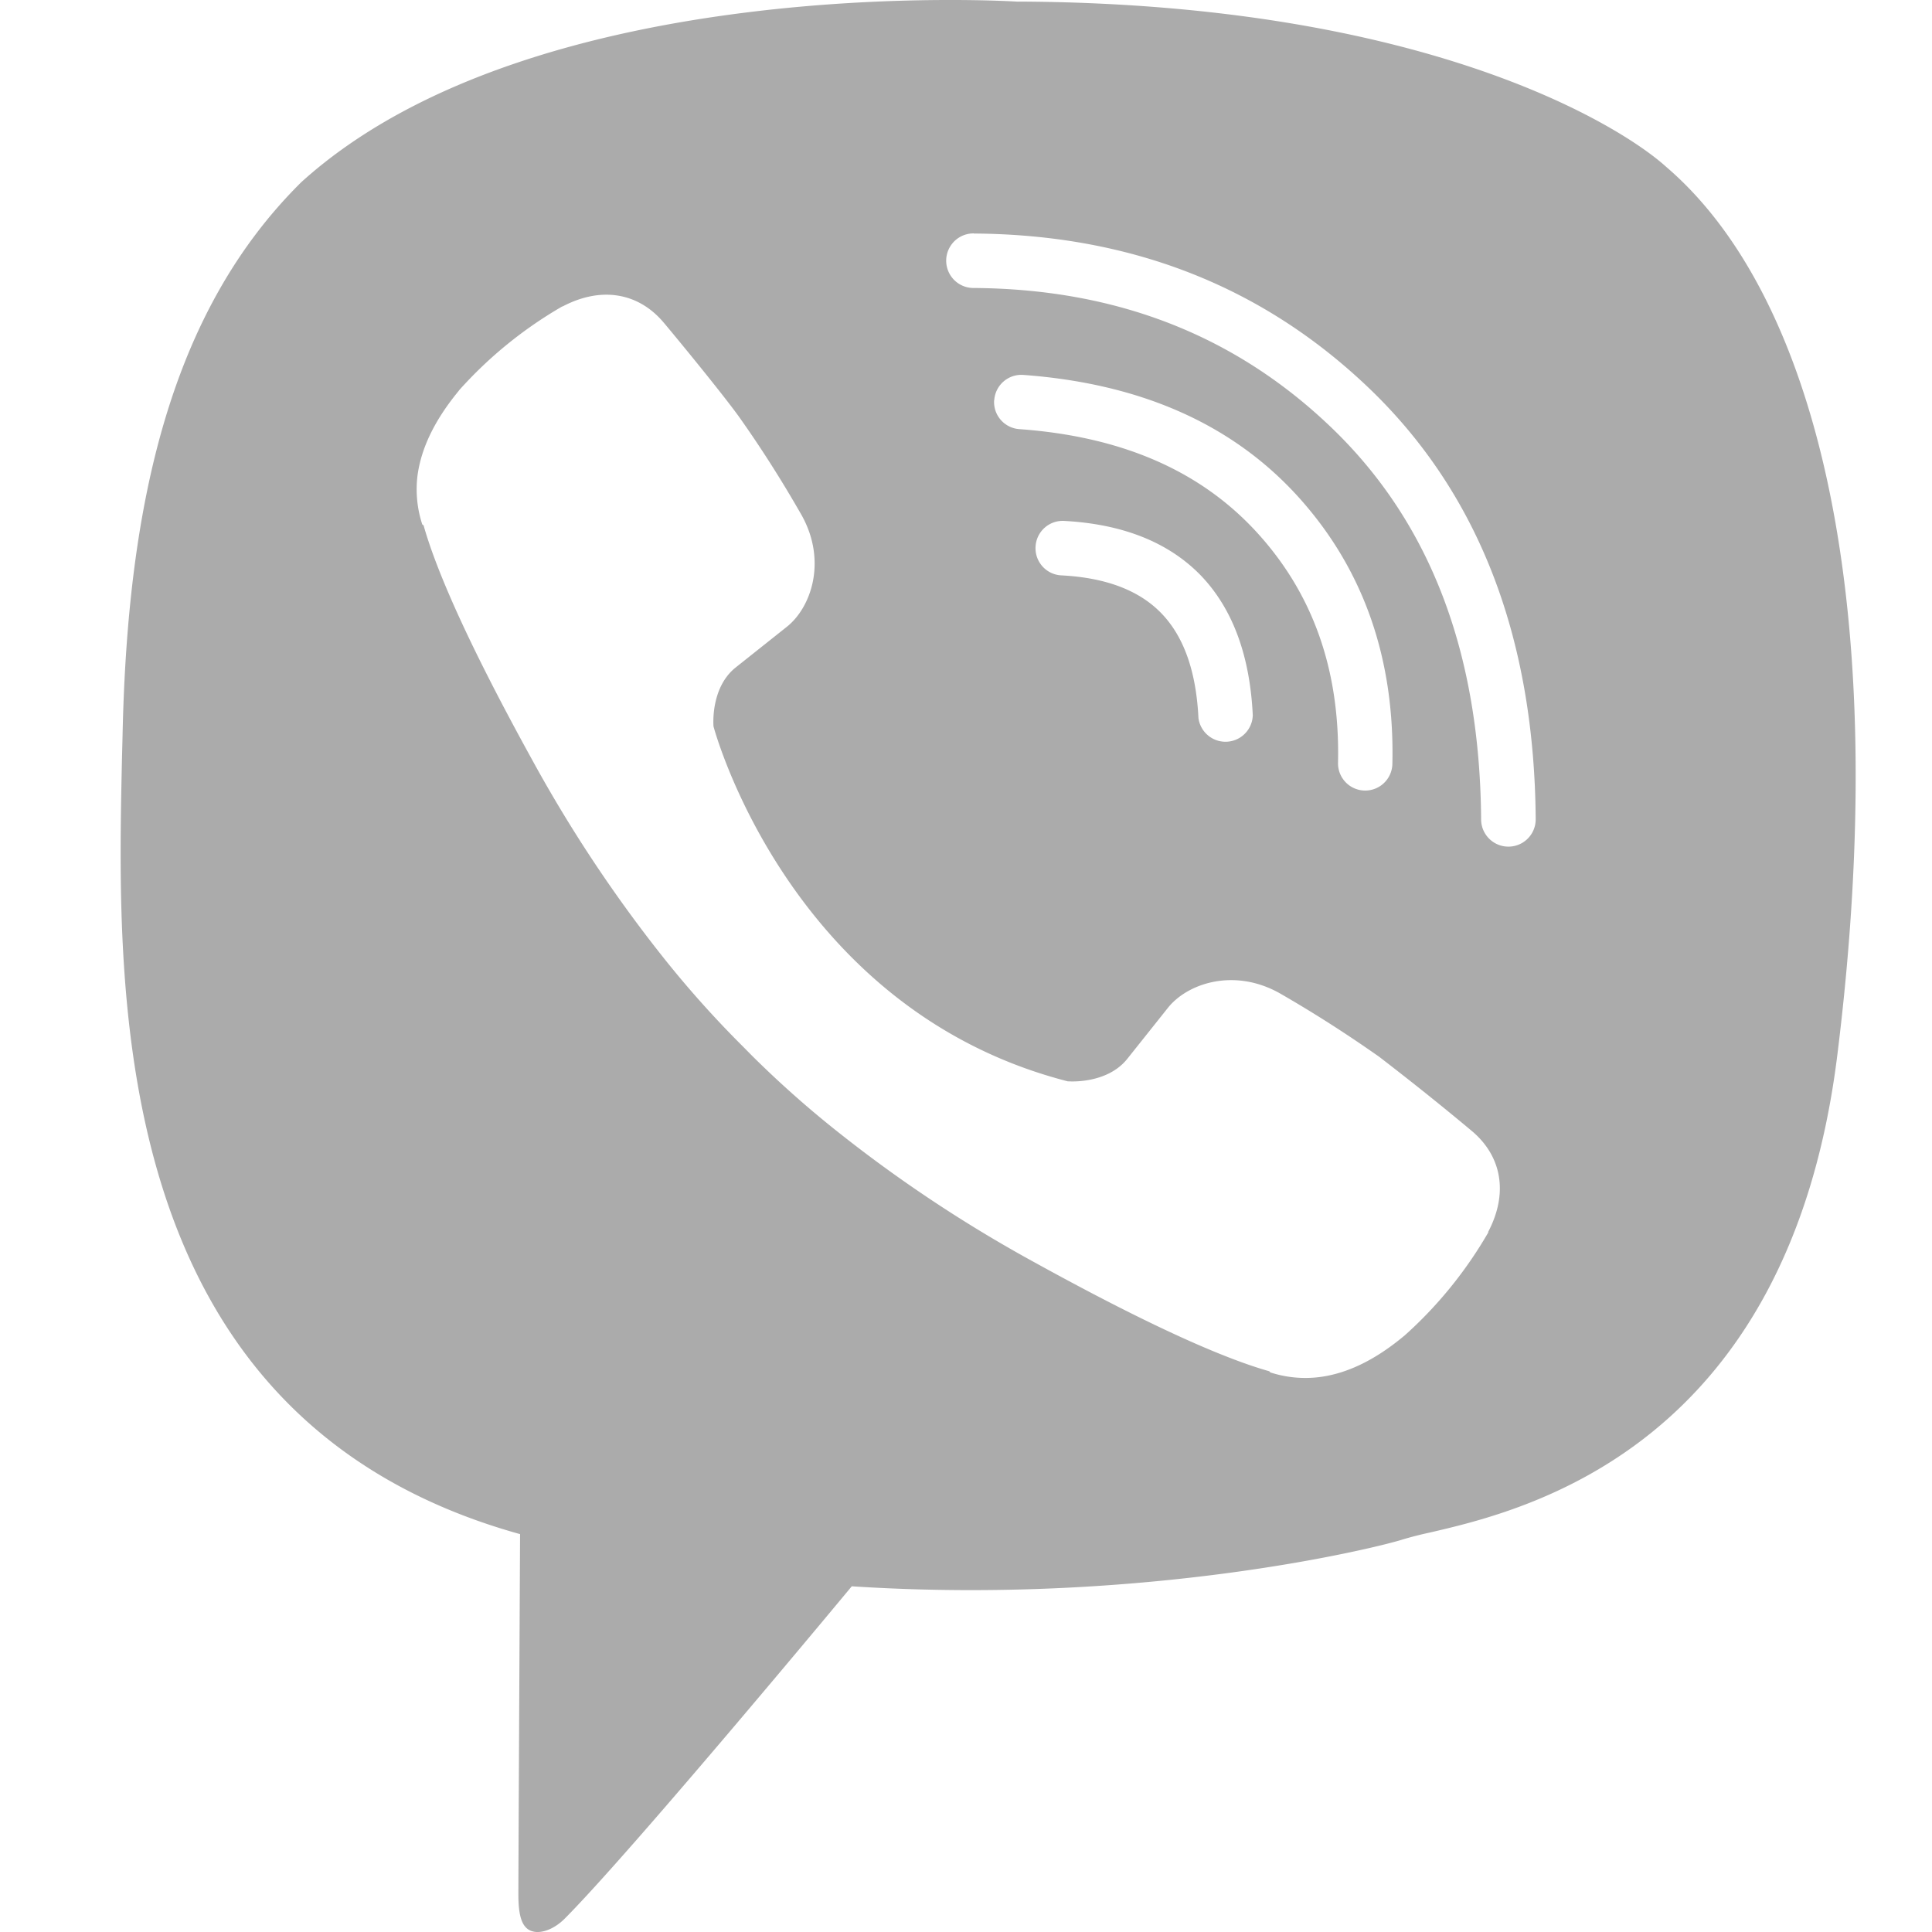 <svg xmlns="http://www.w3.org/2000/svg" width="16" height="16" fill="none"><g clip-path="url(#a)"><g clip-path="url(#b)"><path fill="#ABABAB" fill-rule="evenodd" d="M8.434.013c3.374.015 4.992 1.03 5.366 1.37 1.245 1.067 1.88 3.618 1.416 7.354-.405 3.263-2.593 3.774-3.384 3.957-.07.015-.14.033-.208.053-.207.068-2.14.548-4.57.39 0 0-1.812 2.185-2.378 2.753-.088.088-.192.123-.26.106-.098-.022-.123-.138-.123-.308 0-.24.014-2.983.014-2.983C.89 11.755.967 8.27 1.01 6.29l.005-.198c.04-1.935.403-3.52 1.482-4.585C4.44-.25 8.434.014 8.434.014Zm-.37 1.92a.226.226 0 1 0-.004.452c1.202.007 2.194.403 2.993 1.182.79.773 1.203 1.836 1.213 3.22a.226.226 0 0 0 .452-.003c-.011-1.477-.455-2.666-1.35-3.54-.89-.866-1.995-1.302-3.305-1.31Zm.17 1.38a.225.225 0 0 1 .242-.208c.947.07 1.71.392 2.265.998.549.601.81 1.348.79 2.224a.225.225 0 1 1-.45-.01c.017-.772-.21-1.403-.673-1.909-.461-.503-1.106-.792-1.965-.854a.225.225 0 0 1-.21-.24Zm.342 1.215a.225.225 0 0 1 .237-.214c.466.025.853.166 1.13.45.274.285.409.681.432 1.16a.226.226 0 0 1-.45.022c-.02-.41-.133-.687-.307-.867-.174-.18-.44-.294-.828-.314a.225.225 0 0 1-.214-.237Zm.27 4.427s.317.027.488-.184l.333-.418c.16-.208.549-.34.928-.129.284.163.56.34.827.528.26.2.517.405.769.616.245.207.302.512.134.833v.006c-.185.32-.42.61-.696.856l-.003.002c-.24.2-.474.312-.704.34a.941.941 0 0 1-.401-.039l-.01-.01c-.353-.1-.946-.352-1.933-.896-.57-.311-1.114-.67-1.624-1.074a8.52 8.52 0 0 1-.73-.647l-.074-.075a8.524 8.524 0 0 1-.673-.755 11.53 11.53 0 0 1-1.074-1.624c-.544-.987-.795-1.579-.895-1.934l-.011-.008a.936.936 0 0 1-.04-.4c.03-.232.144-.466.342-.706 0 0 0-.002.002-.003l.002-.003c.246-.275.534-.509.853-.693h.003l.004-.002c.32-.167.626-.11.832.134.003.002.432.518.617.77.19.267.365.543.527.827.212.38.079.768-.128.928l-.42.334c-.211.17-.182.487-.182.487s.62 2.347 2.937 2.94Z" clip-rule="evenodd"/></g></g><defs><clipPath id="a"><path fill="#fff" d="M0 0h16v16H0z"/></clipPath><clipPath id="b"><path fill="#fff" d="M0 0h16v16H0z"/></clipPath></defs></svg>